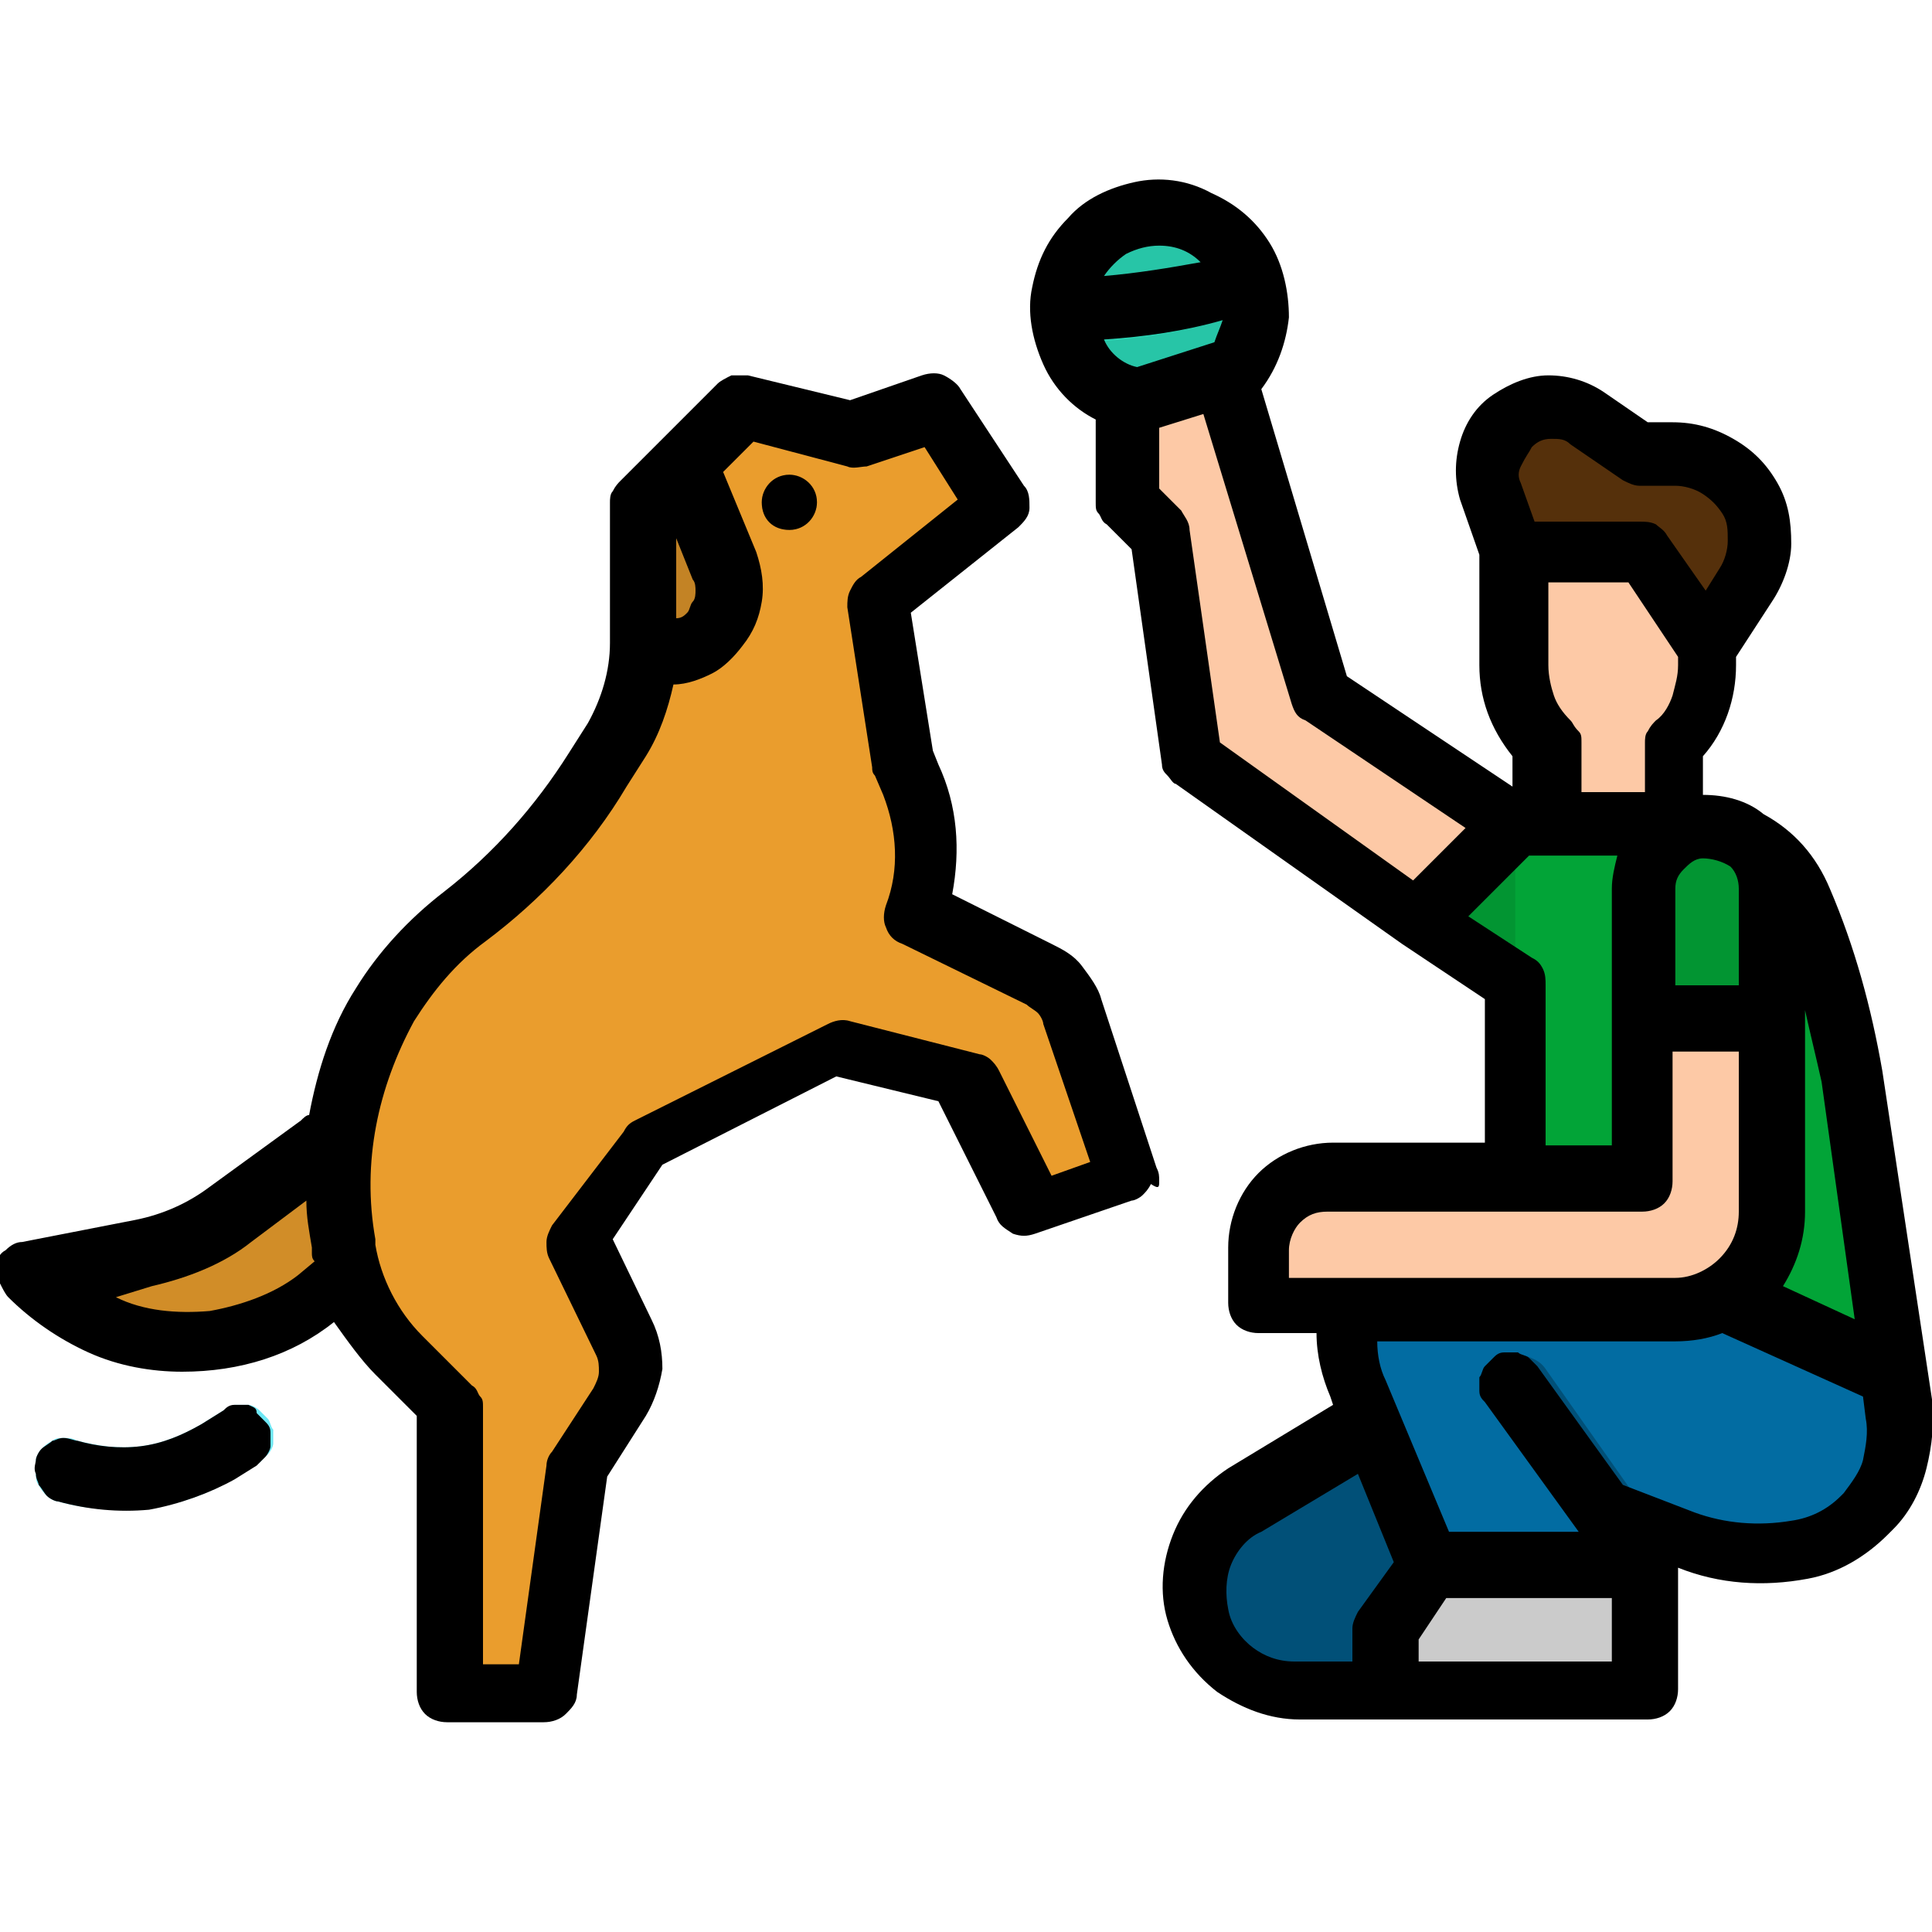 <?xml version="1.0" encoding="utf-8"?>
<!-- Generator: Adobe Illustrator 26.0.1, SVG Export Plug-In . SVG Version: 6.00 Build 0)  -->
<svg version="1.1" id="Layer_1" xmlns="http://www.w3.org/2000/svg" xmlns:xlink="http://www.w3.org/1999/xlink" x="0px" y="0px"
	 viewBox="0 0 70 70" style="enable-background:new 0 0 70 70;" xml:space="preserve">
<style type="text/css">
	.st0{fill:#27C5A7;}
	.st1{fill:#015078;}
	.st2{fill:#D18D28;}
	.st3{fill:#EA9D2D;}
	.st4{fill:#FDC9A6;}
	.st5{fill:#02A437;}
	.st6{fill:#026CA2;}
	.st7{fill:#029532;}
	.st8{fill:#55300B;}
	.st9{fill:#C38325;}
	.st10{fill:#6EE7F5;}
	.st11{fill:#CBCBCB;}
	.st12{fill:#2AD3B3;}
</style>
<g>
	<path class="st0" d="M42,14.7c1.9,0,3.5-1.6,3.5-3.5S44,7.7,42,7.7c-1.9,0-3.5,1.6-3.5,3.5S40.1,14.7,42,14.7z"/>
	<path class="st1" d="M51.4,61.4h-4.4c-0.5,0-1-0.1-1.4-0.3c-0.5-0.2-0.9-0.5-1.2-0.8c-0.3-0.3-0.6-0.8-0.8-1.2
		c-0.2-0.5-0.3-0.9-0.3-1.4c0-0.6,0.2-1.3,0.5-1.8c0.3-0.6,0.8-1,1.3-1.4l5.2-3.1l3.5,5.4L51.4,61.4z"/>
	<path class="st2" d="M1.2,46.2l4.1-0.8c1.1-0.2,2.2-0.7,3.2-1.4l3.3-2.4l1.1-0.7l1.2,4.2L11.4,47c-1.4,1-3,1.6-4.7,1.6
		c-1,0-2-0.2-3-0.6C2.8,47.6,1.9,47,1.2,46.2L1.2,46.2z"/>
	<path class="st3" d="M14,36.4c0.7-1.2,1.7-2.3,2.9-3.2c1.9-1.4,3.5-3.2,4.8-5.3l0.7-1.1c0.6-1,1-2.2,1-3.5v-5.1l3.5-3.5l4.1,1
		l2.9-1l2.3,3.5l-4.4,3.5l0.9,5.8l0.3,0.7c0.7,1.5,0.7,3.3,0.2,4.9l0,0l4.5,2.2c0.3,0.1,0.5,0.3,0.7,0.6c0.2,0.2,0.4,0.5,0.5,0.8
		l2,6.1l-3.5,1.2L35,39.2l-4.7-1.2l-7,3.5L21,45.1l1.7,3.5c0.2,0.4,0.3,0.8,0.2,1.2c0,0.4-0.2,0.8-0.4,1.1L21,53.2l-1.2,8.2h-3.5
		V50.9l-1.8-1.8c-1.1-1.1-1.8-2.5-2-4l0-0.2C11.9,42,12.5,39,14,36.4z"/>
	<path class="st3" d="M25.9,22.8c-0.2,0.3-0.5,0.5-0.8,0.7c-0.3,0.2-0.7,0.2-1,0.2l-0.7,0l-0.1-5.5l1.4-1.4l1.5,3.7
		c0.2,0.4,0.2,0.8,0.2,1.2C26.3,22.1,26.2,22.4,25.9,22.8z"/>
	<path class="st4" d="M40.9,14.7l3.5-1.2l3.5,11.7l7,4.7l-3.5,3.5l-8.2-5.8L42,19.4l-1.2-1.2V14.7z"/>
	<path class="st5" d="M68.6,49.7L67.1,39c-0.4-2.2-1-4.3-1.8-6.3l0,0c-0.3-0.8-0.9-1.5-1.6-2c-0.7-0.5-1.6-0.8-2.5-0.8h-6.4
		l-3.5,3.5l3.5,2.3v8.2L68.6,49.7z"/>
	<path class="st6" d="M49.1,50.4l2.6,6.3h7.8l-1.2-1.9l2.6,1.1c1.3,0.5,2.8,0.7,4.2,0.4c0.9-0.2,1.7-0.6,2.3-1.3
		c0,0,0.1-0.1,0.1-0.1c0.5-0.5,0.8-1.1,1-1.8c0.2-0.7,0.2-1.3,0.1-2l-0.2-1.4l-13-5.7c-0.9-0.4-1.9-0.5-2.9-0.3
		c-1,0.2-1.8,0.7-2.5,1.3c-0.7,0.7-1.2,1.6-1.3,2.5S48.7,49.5,49.1,50.4z"/>
	<path class="st7" d="M64.2,36.9v-4.7c0-0.6-0.2-1.2-0.7-1.7c-0.4-0.4-1-0.7-1.7-0.7c-0.6,0-1.2,0.2-1.7,0.7c-0.4,0.4-0.7,1-0.7,1.7
		v4.7H64.2z"/>
	<path class="st4" d="M59.5,36.9v5.8H48.2c-0.7,0-1.4,0.3-1.9,0.8c-0.5,0.5-0.8,1.2-0.8,1.9v2h15.2c0.9,0,1.8-0.4,2.5-1
		c0.7-0.7,1-1.5,1-2.5v-7H59.5z"/>
	<path class="st4" d="M54.9,19.9h4.7l2.3,3.5v0.7c0,1.1-0.4,2.1-1.2,2.8v3H56v-3c-0.7-0.7-1.2-1.8-1.2-2.8V19.9z"/>
	<path class="st8" d="M54.9,19.9l-0.7-2.2c-0.1-0.4-0.2-0.8-0.1-1.3c0.1-0.4,0.3-0.8,0.6-1.1c0.4-0.4,0.9-0.6,1.4-0.7
		c0.5-0.1,1.1,0.1,1.5,0.4l1.9,1.3h1.3c0.6,0,1.3,0.2,1.8,0.6s0.9,0.9,1.1,1.5c0.1,0.4,0.2,0.9,0.1,1.4c-0.1,0.5-0.2,0.9-0.5,1.3
		l-1.5,2.3l-2.3-3.5H54.9z"/>
	<path class="st9" d="M28.6,19.2c0.6,0,1-0.5,1-1c0-0.6-0.5-1-1-1c-0.6,0-1,0.5-1,1C27.6,18.8,28,19.2,28.6,19.2z"/>
	<path class="st9" d="M25.9,22.8c-0.2,0.3-0.5,0.5-0.8,0.7c-0.3,0.2-0.7,0.2-1,0.2l-0.7,0l-0.1-5.5l1.4-1.4l1.5,3.7
		c0.2,0.4,0.2,0.8,0.2,1.2C26.3,22.1,26.2,22.4,25.9,22.8z"/>
	<path class="st10" d="M4.4,54.7c-0.8,0-1.6-0.1-2.3-0.3c-0.1,0-0.3-0.1-0.4-0.2c-0.1-0.1-0.2-0.2-0.3-0.4c-0.1-0.1-0.1-0.3-0.1-0.4
		c0-0.2,0-0.3,0-0.5c0-0.1,0.1-0.3,0.2-0.4c0.1-0.1,0.2-0.2,0.4-0.3c0.1-0.1,0.3-0.1,0.4-0.1c0.2,0,0.3,0,0.5,0.1
		c0.8,0.2,1.5,0.3,2.3,0.2c0.8-0.1,1.5-0.4,2.2-0.8l0.8-0.5c0.1-0.1,0.3-0.1,0.4-0.2c0.2,0,0.3,0,0.5,0c0.1,0,0.3,0.1,0.4,0.2
		c0.1,0.1,0.2,0.2,0.3,0.3c0.1,0.1,0.1,0.3,0.2,0.4c0,0.2,0,0.3,0,0.5c0,0.1-0.1,0.3-0.2,0.4c-0.1,0.1-0.2,0.2-0.3,0.3l-0.8,0.5
		C7.3,54.3,5.9,54.7,4.4,54.7z"/>
	<path class="st11" d="M51.8,56.7l-1.6,2.3v2.3h9.3v-4.7H51.8z"/>
	<path class="st1" d="M58.4,54.9l1.2,1.9h-1.4l-4.2-5.9c-0.1-0.1-0.2-0.3-0.2-0.4c0-0.1,0-0.3,0-0.5s0.1-0.3,0.2-0.4
		c0.1-0.1,0.2-0.2,0.3-0.3c0.1-0.1,0.3-0.2,0.4-0.2c0.1,0,0.3,0,0.5,0c0.3,0.1,0.6,0.2,0.8,0.5l4.3,6.1L58.4,54.9z"/>
	<path class="st12" d="M45.5,11.2C45.5,11.2,45.5,11.3,45.5,11.2C45.5,11.3,45.5,11.3,45.5,11.2c-2.2,0.8-4.5,1.2-6.8,1.2h0
		c-0.3-0.8-0.3-1.6,0-2.3h0c2,0,4.1-0.3,6-1c0,0,0,0,0,0C45.3,9.7,45.5,10.4,45.5,11.2z"/>
	<path class="st7" d="M54.9,29.9v5.8l-3.5-2.3L54.9,29.9z"/>
	<path d="M12.1,47.9L12.1,47.9c0.5,0.7,1,1.4,1.5,1.9l1.5,1.5v10c0,0.3,0.1,0.6,0.3,0.8c0.2,0.2,0.5,0.3,0.8,0.3h3.5
		c0.3,0,0.6-0.1,0.8-0.3c0.2-0.2,0.4-0.4,0.4-0.7l1.1-7.9l1.4-2.2c0.3-0.5,0.5-1.1,0.6-1.7c0-0.6-0.1-1.2-0.4-1.8l-1.4-2.9l1.8-2.7
		l6.3-3.2l3.7,0.9l2.1,4.2c0.1,0.3,0.3,0.4,0.6,0.6c0.3,0.1,0.5,0.1,0.8,0l3.5-1.2c0.1,0,0.3-0.1,0.4-0.2c0.1-0.1,0.2-0.2,0.3-0.4
		C42,43.1,42,43,42,42.8c0-0.2,0-0.3-0.1-0.5l-2-6.1c-0.1-0.4-0.4-0.8-0.7-1.2c-0.3-0.4-0.7-0.6-1.1-0.8l-3.6-1.8
		c0.3-1.6,0.2-3.2-0.5-4.7l-0.2-0.5l-0.8-5l3.9-3.1c0.2-0.2,0.4-0.4,0.4-0.7c0-0.3,0-0.6-0.2-0.8l-2.3-3.5c-0.1-0.2-0.4-0.4-0.6-0.5
		c-0.2-0.1-0.5-0.1-0.8,0l-2.6,0.9l-3.7-0.9c-0.2,0-0.4,0-0.6,0c-0.2,0.1-0.4,0.2-0.5,0.3l-3.5,3.5c-0.1,0.1-0.2,0.2-0.3,0.4
		c-0.1,0.1-0.1,0.3-0.1,0.4v5.1c0,1-0.3,2-0.8,2.9l-0.7,1.1c-1.2,1.9-2.7,3.6-4.5,5c-1.3,1-2.4,2.2-3.2,3.5c-0.9,1.4-1.4,3-1.7,4.6
		c-0.1,0-0.2,0.1-0.3,0.2l-3.3,2.4c-0.8,0.6-1.7,1-2.7,1.2l-4.1,0.8c-0.2,0-0.4,0.1-0.6,0.3c-0.2,0.1-0.3,0.3-0.3,0.5
		C0,46.1,0,46.3,0,46.5c0.1,0.2,0.2,0.4,0.3,0.5l0,0c0.8,0.8,1.8,1.5,2.9,2c1.1,0.5,2.3,0.7,3.4,0.7C8.7,49.7,10.6,49.1,12.1,47.9z
		 M24.5,19.5l0.6,1.5c0.1,0.1,0.1,0.3,0.1,0.4c0,0.1,0,0.3-0.1,0.4c-0.1,0.1-0.1,0.3-0.2,0.4c-0.1,0.1-0.2,0.2-0.4,0.2V19.5z M15,37
		c0.7-1.1,1.5-2.1,2.6-2.9c2-1.5,3.8-3.4,5.1-5.6l0.7-1.1c0.5-0.8,0.8-1.7,1-2.6c0.5,0,1-0.2,1.4-0.4c0.4-0.2,0.8-0.6,1.1-1
		c0.4-0.5,0.6-1,0.7-1.6c0.1-0.6,0-1.2-0.2-1.8l-1.2-2.9l1.1-1.1l3.4,0.9c0.2,0.1,0.5,0,0.7,0l2.1-0.7l1.2,1.9l-3.5,2.8
		c-0.2,0.1-0.3,0.3-0.4,0.5c-0.1,0.2-0.1,0.4-0.1,0.6l0.9,5.8c0,0.1,0,0.2,0.1,0.3l0.3,0.7c0.5,1.3,0.6,2.7,0.1,4c0,0,0,0,0,0
		c-0.1,0.3-0.1,0.6,0,0.8c0.1,0.3,0.3,0.5,0.6,0.6l4.5,2.2c0.1,0.1,0.3,0.2,0.4,0.3c0.1,0.1,0.2,0.3,0.2,0.4l1.7,5l-1.4,0.5
		l-1.9-3.8c-0.1-0.2-0.2-0.3-0.3-0.4c-0.1-0.1-0.3-0.2-0.4-0.2l-4.7-1.2c-0.3-0.1-0.6,0-0.8,0.1l-7,3.5c-0.2,0.1-0.3,0.2-0.4,0.4
		L20,44.4c-0.1,0.2-0.2,0.4-0.2,0.6c0,0.2,0,0.4,0.1,0.6l1.7,3.5c0.1,0.2,0.1,0.4,0.1,0.6c0,0.2-0.1,0.4-0.2,0.6L20,52.6
		c-0.1,0.1-0.2,0.3-0.2,0.5l-1,7.2h-1.3v-9.3c0-0.2,0-0.3-0.1-0.4c-0.1-0.1-0.1-0.3-0.3-0.4l-1.8-1.8c-0.9-0.9-1.5-2.1-1.7-3.3
		l0-0.2C13.1,42.1,13.7,39.4,15,37z M5.5,46.6c1.3-0.3,2.6-0.8,3.6-1.6l2-1.5c0,0.6,0.1,1.1,0.2,1.7l0,0.2c0,0.1,0,0.2,0.1,0.3
		l-0.6,0.5c-0.9,0.7-2.1,1.1-3.2,1.3c-1.2,0.1-2.4,0-3.4-0.5L5.5,46.6z"/>
	<path d="M68.2,38.8C68.2,38.8,68.2,38.8,68.2,38.8c-0.4-2.3-1-4.5-1.9-6.6c-0.5-1.2-1.3-2.1-2.4-2.7c-0.6-0.5-1.4-0.7-2.2-0.7v-1.4
		c0.8-0.9,1.2-2.1,1.2-3.3v-0.3l1.3-2c0.4-0.6,0.7-1.4,0.7-2.1c0-0.8-0.1-1.5-0.5-2.2c-0.4-0.7-0.9-1.2-1.6-1.6
		c-0.7-0.4-1.4-0.6-2.2-0.6h-0.9l-1.6-1.1c-0.6-0.4-1.3-0.6-2-0.6c-0.7,0-1.4,0.3-2,0.7c-0.6,0.4-1,1-1.2,1.7
		c-0.2,0.7-0.2,1.4,0,2.1l0.7,2v4c0,1.2,0.4,2.3,1.2,3.3v1.1l-6-4l-3.1-10.4c0.6-0.8,0.9-1.7,1-2.6c0-0.9-0.2-1.9-0.7-2.7
		c-0.5-0.8-1.2-1.4-2.1-1.8C43,6.5,42,6.4,41.1,6.6c-0.9,0.2-1.8,0.6-2.4,1.3c-0.7,0.7-1.1,1.5-1.3,2.5c-0.2,0.9,0,1.9,0.4,2.8
		s1.1,1.6,1.9,2v3c0,0.2,0,0.3,0.1,0.4c0.1,0.1,0.1,0.3,0.3,0.4l0.9,0.9l1.1,7.8c0,0.2,0.1,0.3,0.2,0.4c0.1,0.1,0.2,0.3,0.3,0.3
		l8.2,5.8c0,0,0,0,0,0c0,0,0,0,0,0l3,2v5.2h-5.5c-1,0-2,0.4-2.7,1.1c-0.7,0.7-1.1,1.7-1.1,2.7v2c0,0.3,0.1,0.6,0.3,0.8
		s0.5,0.3,0.8,0.3h2.1c0,0.8,0.2,1.6,0.5,2.3l0.1,0.3l-3.8,2.3c-0.9,0.6-1.6,1.4-2,2.4c-0.4,1-0.5,2.1-0.2,3.1
		c0.3,1,0.9,1.9,1.8,2.6c0.9,0.6,1.9,1,3,1h12.6c0.3,0,0.6-0.1,0.8-0.3c0.2-0.2,0.3-0.5,0.3-0.8v-4.4c1.5,0.6,3.1,0.7,4.7,0.4
		c1.1-0.2,2.1-0.8,2.9-1.6c0.1-0.1,0.1-0.1,0.2-0.2c0.6-0.6,1-1.4,1.2-2.2c0.2-0.8,0.3-1.7,0.2-2.5L68.2,38.8z M65.4,43.9v-7.3
		c0.2,0.9,0.4,1.7,0.6,2.6l1.2,8.6l-2.6-1.2C65.1,45.8,65.4,44.9,65.4,43.9z M62.7,31.4c0.2,0.2,0.3,0.5,0.3,0.8v3.5h-2.3v-3.5
		c0-0.3,0.1-0.5,0.3-0.7c0.2-0.2,0.4-0.4,0.7-0.4C62,31.1,62.4,31.2,62.7,31.4z M56.9,26.1c-0.3-0.3-0.5-0.6-0.6-0.9
		c-0.1-0.3-0.2-0.7-0.2-1.1v-3h2.9l1.8,2.7v0.3c0,0.4-0.1,0.7-0.2,1.1c-0.1,0.3-0.3,0.7-0.6,0.9c-0.1,0.1-0.2,0.2-0.3,0.4
		c-0.1,0.1-0.1,0.3-0.1,0.4v1.8h-2.3v-1.8c0-0.2,0-0.3-0.1-0.4C57,26.3,57,26.2,56.9,26.1z M55.5,16.2c0.2-0.2,0.4-0.3,0.7-0.3
		c0.3,0,0.5,0,0.7,0.2l1.9,1.3c0.2,0.1,0.4,0.2,0.6,0.2h1.3c0.3,0,0.7,0.1,1,0.3c0.3,0.2,0.5,0.4,0.7,0.7c0.2,0.3,0.2,0.6,0.2,1
		c0,0.3-0.1,0.7-0.3,1l-0.5,0.8l-1.4-2c-0.1-0.2-0.3-0.3-0.4-0.4c-0.2-0.1-0.4-0.1-0.6-0.1h-3.8l-0.5-1.4c-0.1-0.2-0.1-0.4,0-0.6
		C55.3,16.5,55.4,16.4,55.5,16.2z M42,8.9c0.6,0,1.1,0.2,1.5,0.6C42.4,9.7,41.2,9.9,40,10c0.2-0.3,0.5-0.6,0.8-0.8
		C41.2,9,41.6,8.9,42,8.9z M40,12.3c1.5-0.1,2.9-0.3,4.3-0.7c-0.1,0.3-0.2,0.5-0.3,0.8c0,0,0,0,0,0l-2.8,0.9
		C40.7,13.2,40.2,12.8,40,12.3z M51.2,31.9l-7-5l-1.1-7.7c0-0.3-0.2-0.5-0.3-0.7L42,17.7v-2.2l1.6-0.5l3.2,10.5
		c0.1,0.3,0.2,0.5,0.5,0.6l5.8,3.9L51.2,31.9z M53.2,33.2l2.2-2.2h3.2c-0.1,0.4-0.2,0.8-0.2,1.2v9.3H56v-5.8c0-0.2,0-0.4-0.1-0.6
		c-0.1-0.2-0.2-0.3-0.4-0.4L53.2,33.2z M46.7,46.2v-0.9c0-0.4,0.2-0.8,0.4-1c0.3-0.3,0.6-0.4,1-0.4h11.4c0.3,0,0.6-0.1,0.8-0.3
		c0.2-0.2,0.3-0.5,0.3-0.8v-4.7H63v5.8c0,0.6-0.2,1.2-0.7,1.7c-0.4,0.4-1,0.7-1.6,0.7H46.7z M49.2,58.4c-0.1,0.2-0.2,0.4-0.2,0.6
		v1.2h-2.1c-0.6,0-1.1-0.2-1.5-0.5c-0.4-0.3-0.8-0.8-0.9-1.4c-0.1-0.5-0.1-1.1,0.1-1.6c0.2-0.5,0.6-1,1.1-1.2l3.5-2.1l1.3,3.2
		L49.2,58.4z M58.4,60.2h-7v-0.8l1-1.5h6V60.2z M66.8,54.1c0,0-0.1,0.1-0.1,0.1c-0.5,0.5-1.1,0.8-1.8,0.9c-1.2,0.2-2.4,0.1-3.5-0.3
		l-2.6-1l-3.1-4.3c-0.1-0.1-0.2-0.2-0.3-0.3c-0.1-0.1-0.3-0.1-0.4-0.2c-0.2,0-0.3,0-0.5,0c-0.2,0-0.3,0.1-0.4,0.2
		c-0.1,0.1-0.2,0.2-0.3,0.3c-0.1,0.1-0.1,0.3-0.2,0.4c0,0.2,0,0.3,0,0.5c0,0.2,0.1,0.3,0.2,0.4l3.4,4.7h-4.7L50.2,50
		c-0.2-0.4-0.3-0.9-0.3-1.4h10.8c0.6,0,1.2-0.1,1.7-0.3l5.1,2.3l0.1,0.8c0.1,0.5,0,1-0.1,1.5C67.4,53.3,67.1,53.7,66.8,54.1
		L66.8,54.1z"/>
	<path d="M28.6,19.2c0.6,0,1-0.5,1-1c0-0.6-0.5-1-1-1c-0.6,0-1,0.5-1,1C27.6,18.8,28,19.2,28.6,19.2z"/>
	<path d="M8.5,53.6l0.8-0.5c0.1-0.1,0.2-0.2,0.3-0.3c0.1-0.1,0.2-0.3,0.2-0.4c0-0.1,0-0.3,0-0.5c0-0.2-0.1-0.3-0.2-0.4
		c-0.1-0.1-0.2-0.2-0.3-0.3C9.3,51,9.2,51,9,50.9c-0.1,0-0.3,0-0.5,0c-0.2,0-0.3,0.1-0.4,0.2l-0.8,0.5c-0.7,0.4-1.4,0.7-2.2,0.8
		c-0.8,0.1-1.6,0-2.3-0.2c-0.1,0-0.3-0.1-0.5-0.1c-0.2,0-0.3,0.1-0.4,0.1c-0.1,0.1-0.3,0.2-0.4,0.3c-0.1,0.1-0.2,0.3-0.2,0.4
		c0,0.1-0.1,0.3,0,0.5c0,0.2,0.1,0.3,0.1,0.4c0.1,0.1,0.2,0.3,0.3,0.4c0.1,0.1,0.3,0.2,0.4,0.2c1.1,0.3,2.2,0.4,3.3,0.3
		C6.5,54.5,7.6,54.1,8.5,53.6L8.5,53.6z"/>
</g>
</svg>
